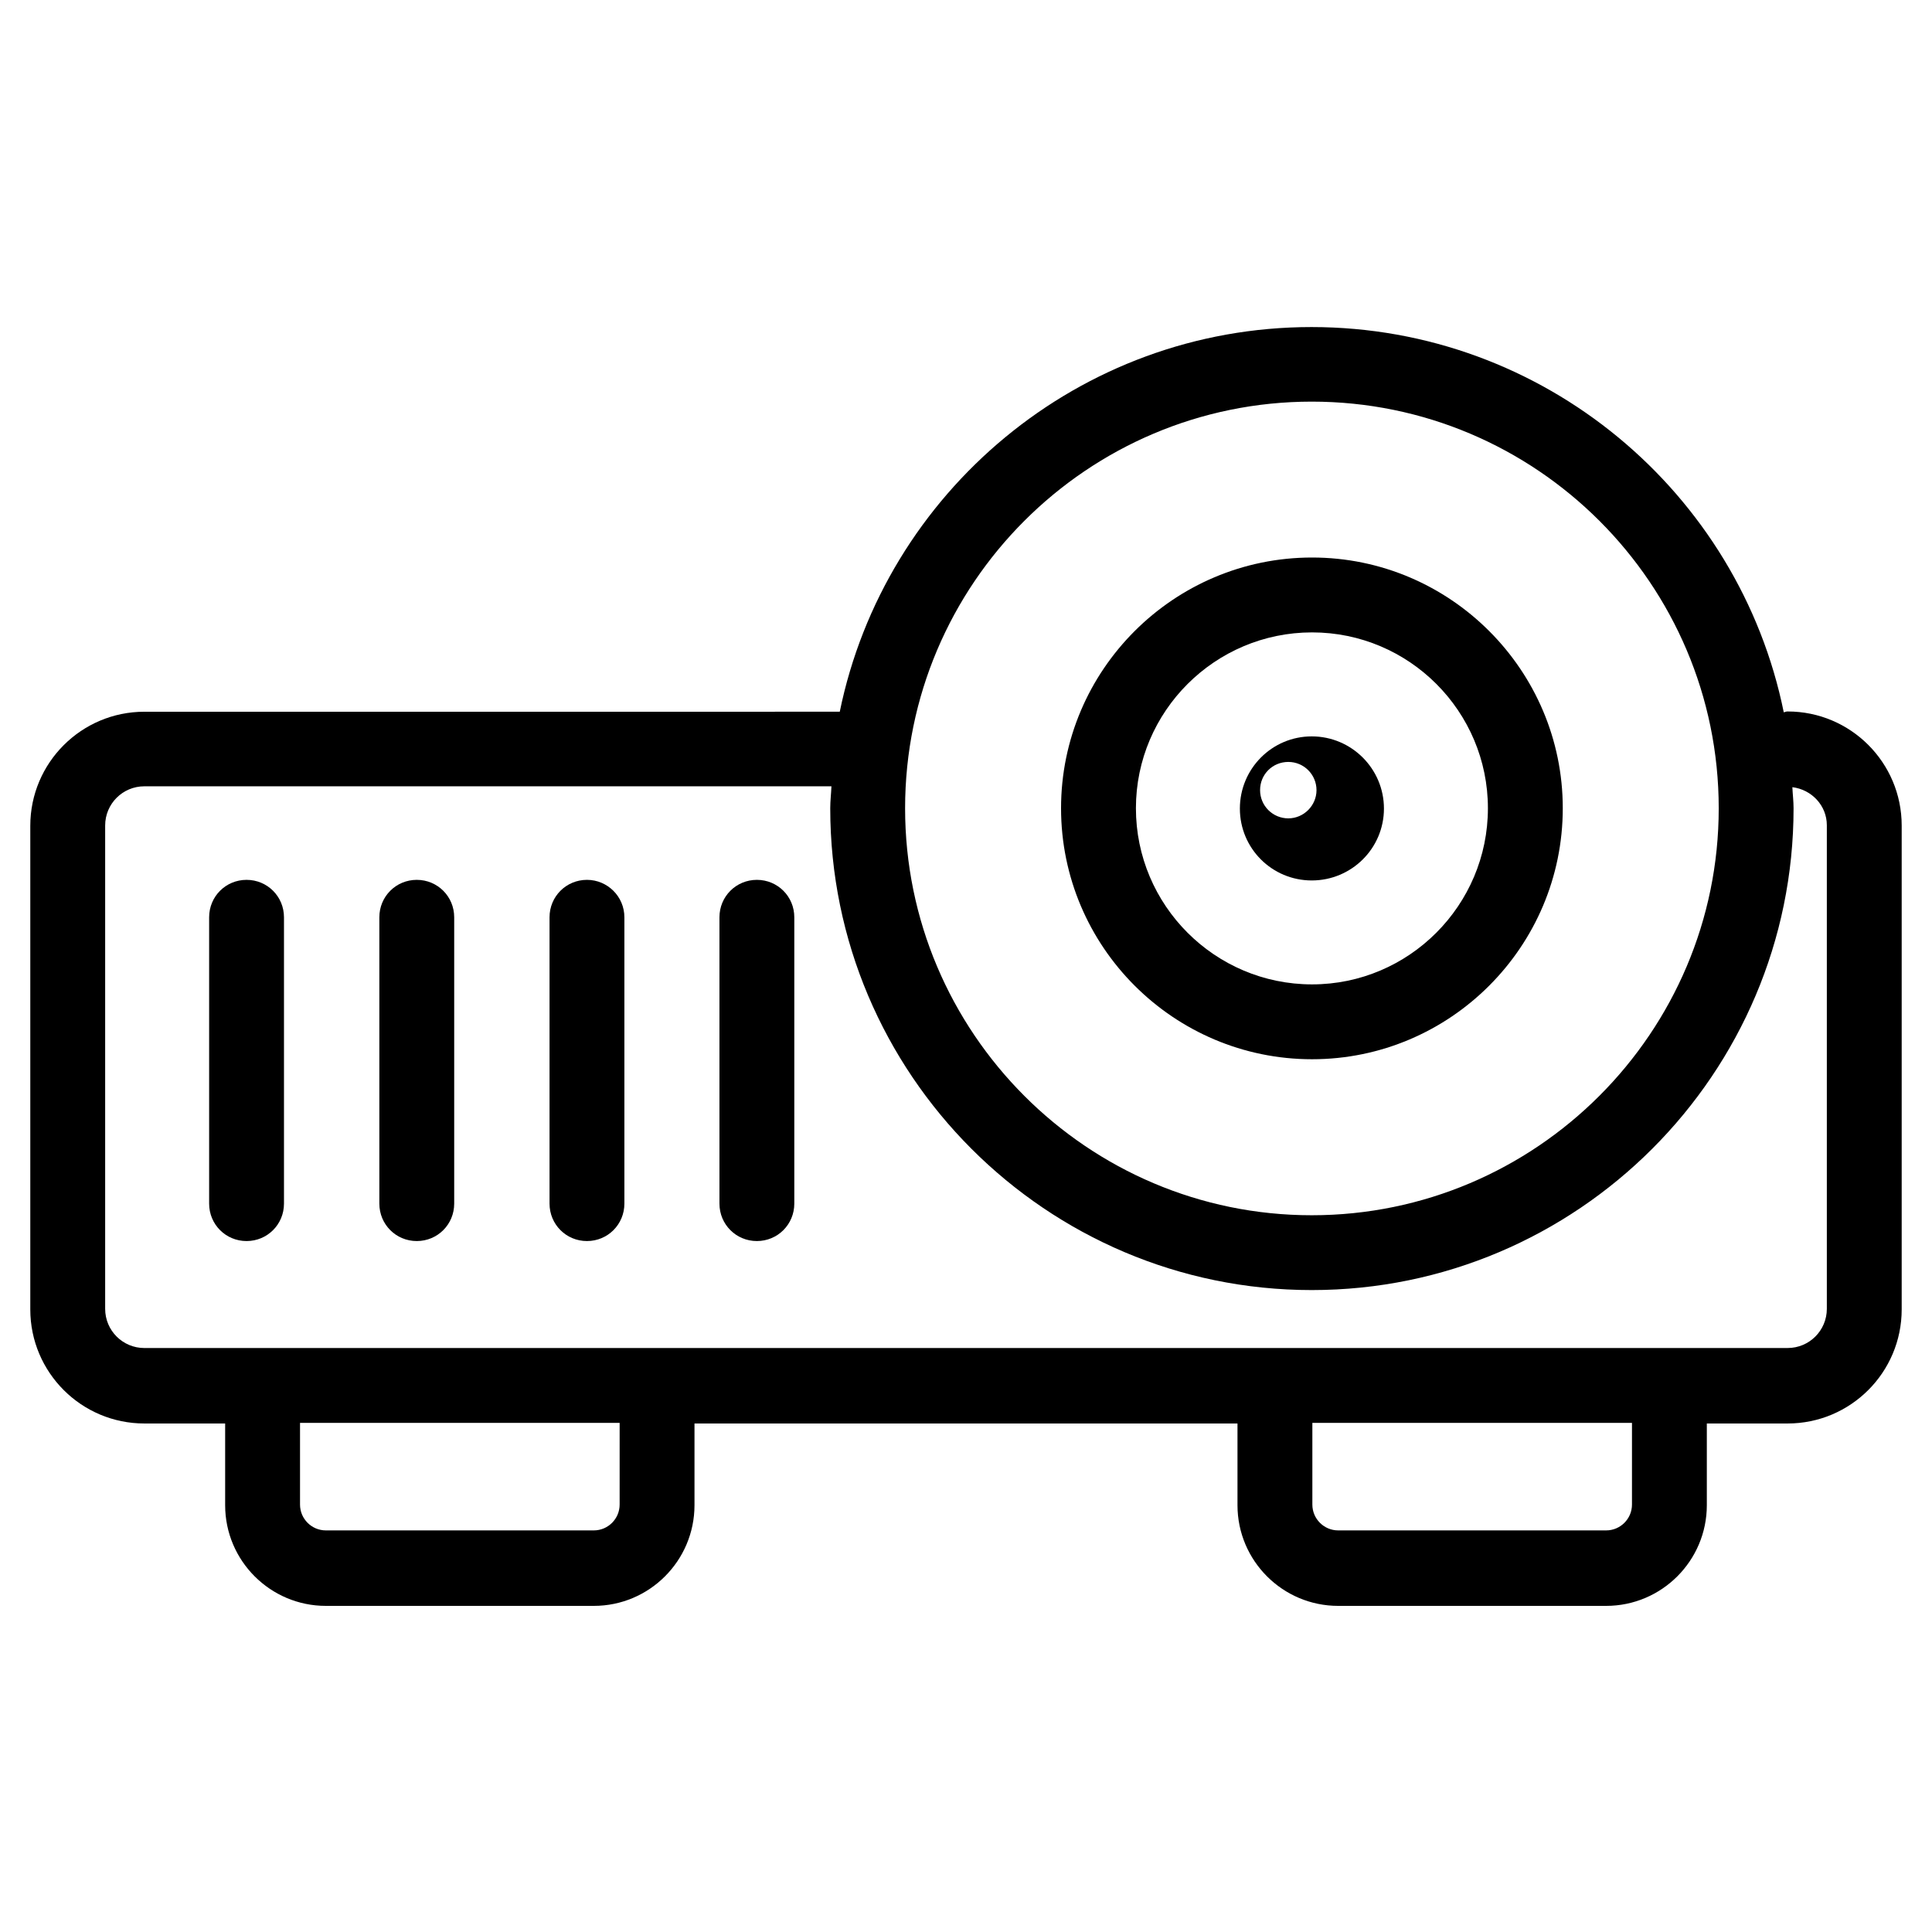 <?xml version="1.0" encoding="UTF-8"?>
<!-- Uploaded to: ICON Repo, www.iconrepo.com, Generator: ICON Repo Mixer Tools -->
<svg fill="#000000" width="800px" height="800px" version="1.1" viewBox="144 144 512 512" xmlns="http://www.w3.org/2000/svg">
 <g>
  <path d="m617.74 332.54c-0.395 0-0.629 0.156-1.023 0.234-11.809-58.176-63.449-102.1-125.16-102.1-61.559 0-113.12 43.848-125.01 101.94l-184.29 0.004c-16.688 0-30.23 13.539-30.23 30.23v128.16c0 16.688 13.539 30.23 30.23 30.23h21.41v21.648c0 14.719 11.965 26.688 26.688 26.688h71.004c14.719 0 26.688-11.965 26.688-26.688v-21.648h143.9v21.648c0 14.719 11.965 26.688 26.688 26.688h71.004c14.719 0 26.688-11.965 26.688-26.688v-21.648h21.41c16.688 0 30.23-13.539 30.23-30.23v-128.23c0-16.691-13.543-30.23-30.23-30.23zm-126.11-82.105c59.512 0 107.85 48.336 107.85 107.77 0 59.434-48.414 107.85-107.85 107.85s-107.77-48.414-107.77-107.85c0-59.434 48.336-107.77 107.77-107.77zm-183.42 292.29c0 3.777-3.07 6.848-6.848 6.848h-71.004c-3.777 0-6.848-3.07-6.848-6.848v-21.648h84.703zm268.28 0c0 3.777-3.07 6.848-6.848 6.848h-71.004c-3.777 0-6.848-3.07-6.848-6.848v-21.648h84.703zm51.641-51.879c0 5.746-4.644 10.391-10.391 10.391l-435.48 0.004c-5.746 0-10.391-4.644-10.391-10.391v-128.08c0-5.746 4.644-10.391 10.391-10.391h182.08c-0.078 1.969-0.316 3.856-0.316 5.824 0 70.375 57.23 127.68 127.61 127.68s127.68-57.309 127.68-127.68c0-1.891-0.234-3.699-0.316-5.59 5.117 0.629 9.133 4.879 9.133 10.078z"/>
  <path d="m491.71 424.71c36.605 0 66.441-29.836 66.441-66.52 0-36.605-29.836-66.441-66.441-66.441-36.684 0-66.52 29.836-66.52 66.441 0 36.688 29.836 66.52 66.52 66.52zm0-113.12c25.742 0 46.602 20.941 46.602 46.602 0 25.742-20.941 46.68-46.602 46.68-25.742 0-46.68-20.941-46.68-46.68 0-25.66 20.938-46.602 46.68-46.602z"/>
  <path d="m491.63 377.33c10.547 0 19.129-8.5 19.129-19.051 0-10.547-8.582-19.129-19.129-19.129s-19.051 8.582-19.051 19.129 8.504 19.051 19.051 19.051zm-6.219-31.41c4.172 0 7.477 3.387 7.477 7.477 0 4.094-3.387 7.477-7.477 7.477-4.094 0-7.477-3.305-7.477-7.477-0.004-4.172 3.305-7.477 7.477-7.477z"/>
  <path d="m209.34 377.17c-5.512 0-9.918 4.41-9.918 9.918v75.887c0 5.512 4.41 9.918 9.918 9.918 5.512 0 9.918-4.41 9.918-9.918v-75.887c0-5.508-4.41-9.918-9.918-9.918z"/>
  <path d="m254.45 377.17c-5.512 0-9.918 4.41-9.918 9.918v75.887c0 5.512 4.41 9.918 9.918 9.918 5.512 0 9.918-4.41 9.918-9.918v-75.887c0-5.508-4.406-9.918-9.918-9.918z"/>
  <path d="m299.55 377.17c-5.512 0-9.918 4.41-9.918 9.918v75.887c0 5.512 4.41 9.918 9.918 9.918 5.512 0 9.918-4.41 9.918-9.918v-75.887c0-5.508-4.484-9.918-9.918-9.918z"/>
  <path d="m344.58 377.17c-5.512 0-9.918 4.41-9.918 9.918v75.887c0 5.512 4.41 9.918 9.918 9.918 5.512 0 9.918-4.41 9.918-9.918v-75.887c0.004-5.508-4.406-9.918-9.918-9.918z"/>
 </g>
</svg>
